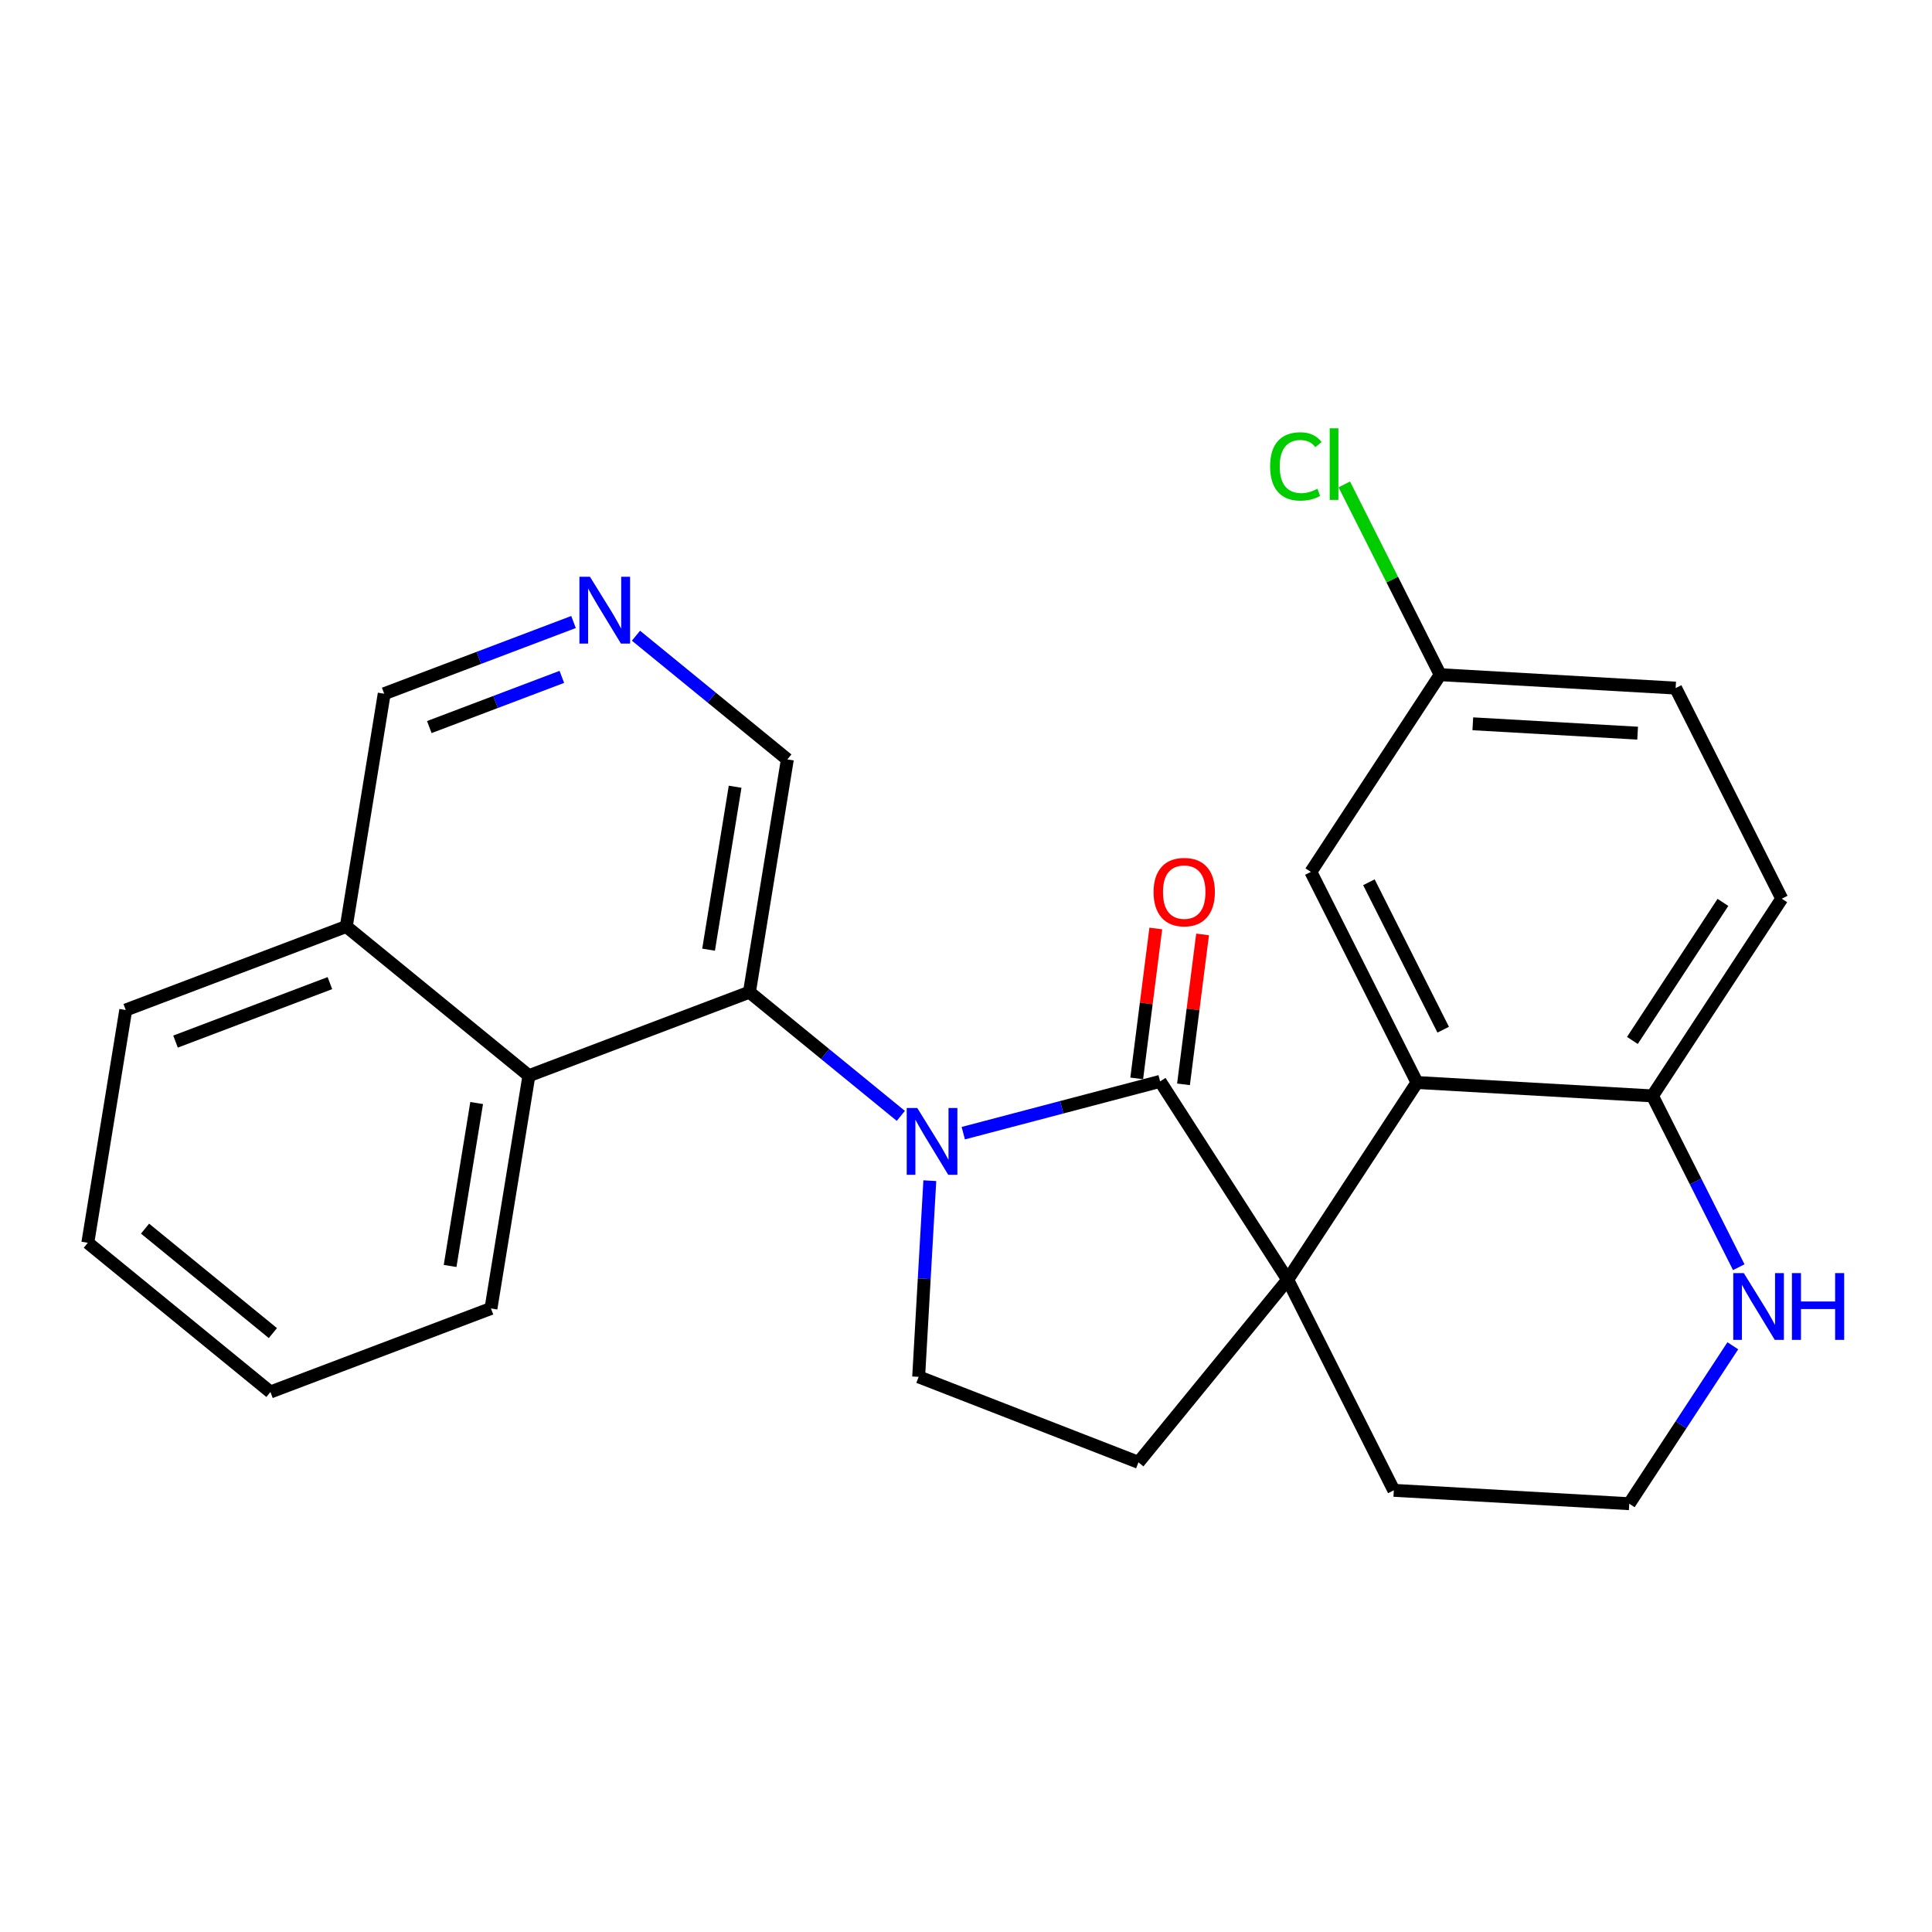 <?xml version='1.0' encoding='iso-8859-1'?>
<svg version='1.1' baseProfile='full'
              xmlns='http://www.w3.org/2000/svg'
                      xmlns:rdkit='http://www.rdkit.org/xml'
                      xmlns:xlink='http://www.w3.org/1999/xlink'
                  xml:space='preserve'
width='300px' height='300px' viewBox='0 0 300 300'>
<!-- END OF HEADER -->
<rect style='opacity:1.0;fill:#FFFFFF;stroke:none' width='300' height='300' x='0' y='0'> </rect>
<rect style='opacity:1.0;fill:#FFFFFF;stroke:none' width='300' height='300' x='0' y='0'> </rect>
<path class='bond-0 atom-0 atom-1' d='M 179.471,144.174 L 177.99,155.813' style='fill:none;fill-rule:evenodd;stroke:#FF0000;stroke-width:2.0px;stroke-linecap:butt;stroke-linejoin:miter;stroke-opacity:1' />
<path class='bond-0 atom-0 atom-1' d='M 177.99,155.813 L 176.509,167.452' style='fill:none;fill-rule:evenodd;stroke:#000000;stroke-width:2.0px;stroke-linecap:butt;stroke-linejoin:miter;stroke-opacity:1' />
<path class='bond-0 atom-0 atom-1' d='M 186.736,145.098 L 185.255,156.737' style='fill:none;fill-rule:evenodd;stroke:#FF0000;stroke-width:2.0px;stroke-linecap:butt;stroke-linejoin:miter;stroke-opacity:1' />
<path class='bond-0 atom-0 atom-1' d='M 185.255,156.737 L 183.774,168.376' style='fill:none;fill-rule:evenodd;stroke:#000000;stroke-width:2.0px;stroke-linecap:butt;stroke-linejoin:miter;stroke-opacity:1' />
<path class='bond-1 atom-1 atom-2' d='M 180.142,167.914 L 164.859,171.936' style='fill:none;fill-rule:evenodd;stroke:#000000;stroke-width:2.0px;stroke-linecap:butt;stroke-linejoin:miter;stroke-opacity:1' />
<path class='bond-1 atom-1 atom-2' d='M 164.859,171.936 L 149.577,175.959' style='fill:none;fill-rule:evenodd;stroke:#0000FF;stroke-width:2.0px;stroke-linecap:butt;stroke-linejoin:miter;stroke-opacity:1' />
<path class='bond-25 atom-15 atom-1' d='M 199.95,198.714 L 180.142,167.914' style='fill:none;fill-rule:evenodd;stroke:#000000;stroke-width:2.0px;stroke-linecap:butt;stroke-linejoin:miter;stroke-opacity:1' />
<path class='bond-2 atom-2 atom-3' d='M 139.88,173.273 L 128.126,163.668' style='fill:none;fill-rule:evenodd;stroke:#0000FF;stroke-width:2.0px;stroke-linecap:butt;stroke-linejoin:miter;stroke-opacity:1' />
<path class='bond-2 atom-2 atom-3' d='M 128.126,163.668 L 116.372,154.063' style='fill:none;fill-rule:evenodd;stroke:#000000;stroke-width:2.0px;stroke-linecap:butt;stroke-linejoin:miter;stroke-opacity:1' />
<path class='bond-12 atom-2 atom-13' d='M 144.381,183.336 L 143.515,198.565' style='fill:none;fill-rule:evenodd;stroke:#0000FF;stroke-width:2.0px;stroke-linecap:butt;stroke-linejoin:miter;stroke-opacity:1' />
<path class='bond-12 atom-2 atom-13' d='M 143.515,198.565 L 142.649,213.795' style='fill:none;fill-rule:evenodd;stroke:#000000;stroke-width:2.0px;stroke-linecap:butt;stroke-linejoin:miter;stroke-opacity:1' />
<path class='bond-3 atom-3 atom-4' d='M 116.372,154.063 L 122.261,117.92' style='fill:none;fill-rule:evenodd;stroke:#000000;stroke-width:2.0px;stroke-linecap:butt;stroke-linejoin:miter;stroke-opacity:1' />
<path class='bond-3 atom-3 atom-4' d='M 110.027,147.464 L 114.149,122.164' style='fill:none;fill-rule:evenodd;stroke:#000000;stroke-width:2.0px;stroke-linecap:butt;stroke-linejoin:miter;stroke-opacity:1' />
<path class='bond-27 atom-12 atom-3' d='M 82.127,167.035 L 116.372,154.063' style='fill:none;fill-rule:evenodd;stroke:#000000;stroke-width:2.0px;stroke-linecap:butt;stroke-linejoin:miter;stroke-opacity:1' />
<path class='bond-4 atom-4 atom-5' d='M 122.261,117.92 L 110.507,108.315' style='fill:none;fill-rule:evenodd;stroke:#000000;stroke-width:2.0px;stroke-linecap:butt;stroke-linejoin:miter;stroke-opacity:1' />
<path class='bond-4 atom-4 atom-5' d='M 110.507,108.315 L 98.753,98.711' style='fill:none;fill-rule:evenodd;stroke:#0000FF;stroke-width:2.0px;stroke-linecap:butt;stroke-linejoin:miter;stroke-opacity:1' />
<path class='bond-5 atom-5 atom-6' d='M 89.056,96.585 L 74.358,102.153' style='fill:none;fill-rule:evenodd;stroke:#0000FF;stroke-width:2.0px;stroke-linecap:butt;stroke-linejoin:miter;stroke-opacity:1' />
<path class='bond-5 atom-5 atom-6' d='M 74.358,102.153 L 59.66,107.72' style='fill:none;fill-rule:evenodd;stroke:#000000;stroke-width:2.0px;stroke-linecap:butt;stroke-linejoin:miter;stroke-opacity:1' />
<path class='bond-5 atom-5 atom-6' d='M 87.241,105.105 L 76.952,109.002' style='fill:none;fill-rule:evenodd;stroke:#0000FF;stroke-width:2.0px;stroke-linecap:butt;stroke-linejoin:miter;stroke-opacity:1' />
<path class='bond-5 atom-5 atom-6' d='M 76.952,109.002 L 66.663,112.899' style='fill:none;fill-rule:evenodd;stroke:#000000;stroke-width:2.0px;stroke-linecap:butt;stroke-linejoin:miter;stroke-opacity:1' />
<path class='bond-6 atom-6 atom-7' d='M 59.66,107.72 L 53.771,143.863' style='fill:none;fill-rule:evenodd;stroke:#000000;stroke-width:2.0px;stroke-linecap:butt;stroke-linejoin:miter;stroke-opacity:1' />
<path class='bond-7 atom-7 atom-8' d='M 53.771,143.863 L 19.525,156.835' style='fill:none;fill-rule:evenodd;stroke:#000000;stroke-width:2.0px;stroke-linecap:butt;stroke-linejoin:miter;stroke-opacity:1' />
<path class='bond-7 atom-7 atom-8' d='M 51.228,152.658 L 27.256,161.738' style='fill:none;fill-rule:evenodd;stroke:#000000;stroke-width:2.0px;stroke-linecap:butt;stroke-linejoin:miter;stroke-opacity:1' />
<path class='bond-29 atom-12 atom-7' d='M 82.127,167.035 L 53.771,143.863' style='fill:none;fill-rule:evenodd;stroke:#000000;stroke-width:2.0px;stroke-linecap:butt;stroke-linejoin:miter;stroke-opacity:1' />
<path class='bond-8 atom-8 atom-9' d='M 19.525,156.835 L 13.636,192.978' style='fill:none;fill-rule:evenodd;stroke:#000000;stroke-width:2.0px;stroke-linecap:butt;stroke-linejoin:miter;stroke-opacity:1' />
<path class='bond-9 atom-9 atom-10' d='M 13.636,192.978 L 41.993,216.149' style='fill:none;fill-rule:evenodd;stroke:#000000;stroke-width:2.0px;stroke-linecap:butt;stroke-linejoin:miter;stroke-opacity:1' />
<path class='bond-9 atom-9 atom-10' d='M 22.524,190.782 L 42.373,207.002' style='fill:none;fill-rule:evenodd;stroke:#000000;stroke-width:2.0px;stroke-linecap:butt;stroke-linejoin:miter;stroke-opacity:1' />
<path class='bond-10 atom-10 atom-11' d='M 41.993,216.149 L 76.238,203.178' style='fill:none;fill-rule:evenodd;stroke:#000000;stroke-width:2.0px;stroke-linecap:butt;stroke-linejoin:miter;stroke-opacity:1' />
<path class='bond-11 atom-11 atom-12' d='M 76.238,203.178 L 82.127,167.035' style='fill:none;fill-rule:evenodd;stroke:#000000;stroke-width:2.0px;stroke-linecap:butt;stroke-linejoin:miter;stroke-opacity:1' />
<path class='bond-11 atom-11 atom-12' d='M 69.892,196.578 L 74.015,171.278' style='fill:none;fill-rule:evenodd;stroke:#000000;stroke-width:2.0px;stroke-linecap:butt;stroke-linejoin:miter;stroke-opacity:1' />
<path class='bond-13 atom-13 atom-14' d='M 142.649,213.795 L 176.778,227.07' style='fill:none;fill-rule:evenodd;stroke:#000000;stroke-width:2.0px;stroke-linecap:butt;stroke-linejoin:miter;stroke-opacity:1' />
<path class='bond-14 atom-14 atom-15' d='M 176.778,227.07 L 199.95,198.714' style='fill:none;fill-rule:evenodd;stroke:#000000;stroke-width:2.0px;stroke-linecap:butt;stroke-linejoin:miter;stroke-opacity:1' />
<path class='bond-15 atom-15 atom-16' d='M 199.95,198.714 L 216.43,231.416' style='fill:none;fill-rule:evenodd;stroke:#000000;stroke-width:2.0px;stroke-linecap:butt;stroke-linejoin:miter;stroke-opacity:1' />
<path class='bond-28 atom-25 atom-15' d='M 220.03,168.091 L 199.95,198.714' style='fill:none;fill-rule:evenodd;stroke:#000000;stroke-width:2.0px;stroke-linecap:butt;stroke-linejoin:miter;stroke-opacity:1' />
<path class='bond-16 atom-16 atom-17' d='M 216.43,231.416 L 252.99,233.494' style='fill:none;fill-rule:evenodd;stroke:#000000;stroke-width:2.0px;stroke-linecap:butt;stroke-linejoin:miter;stroke-opacity:1' />
<path class='bond-17 atom-17 atom-18' d='M 252.99,233.494 L 261.03,221.233' style='fill:none;fill-rule:evenodd;stroke:#000000;stroke-width:2.0px;stroke-linecap:butt;stroke-linejoin:miter;stroke-opacity:1' />
<path class='bond-17 atom-17 atom-18' d='M 261.03,221.233 L 269.07,208.972' style='fill:none;fill-rule:evenodd;stroke:#0000FF;stroke-width:2.0px;stroke-linecap:butt;stroke-linejoin:miter;stroke-opacity:1' />
<path class='bond-18 atom-18 atom-19' d='M 269.996,196.771 L 263.293,183.47' style='fill:none;fill-rule:evenodd;stroke:#0000FF;stroke-width:2.0px;stroke-linecap:butt;stroke-linejoin:miter;stroke-opacity:1' />
<path class='bond-18 atom-18 atom-19' d='M 263.293,183.47 L 256.591,170.17' style='fill:none;fill-rule:evenodd;stroke:#000000;stroke-width:2.0px;stroke-linecap:butt;stroke-linejoin:miter;stroke-opacity:1' />
<path class='bond-19 atom-19 atom-20' d='M 256.591,170.17 L 276.671,139.547' style='fill:none;fill-rule:evenodd;stroke:#000000;stroke-width:2.0px;stroke-linecap:butt;stroke-linejoin:miter;stroke-opacity:1' />
<path class='bond-19 atom-19 atom-20' d='M 253.478,161.56 L 267.535,140.124' style='fill:none;fill-rule:evenodd;stroke:#000000;stroke-width:2.0px;stroke-linecap:butt;stroke-linejoin:miter;stroke-opacity:1' />
<path class='bond-26 atom-25 atom-19' d='M 220.03,168.091 L 256.591,170.17' style='fill:none;fill-rule:evenodd;stroke:#000000;stroke-width:2.0px;stroke-linecap:butt;stroke-linejoin:miter;stroke-opacity:1' />
<path class='bond-20 atom-20 atom-21' d='M 276.671,139.547 L 260.191,106.845' style='fill:none;fill-rule:evenodd;stroke:#000000;stroke-width:2.0px;stroke-linecap:butt;stroke-linejoin:miter;stroke-opacity:1' />
<path class='bond-21 atom-21 atom-22' d='M 260.191,106.845 L 223.631,104.766' style='fill:none;fill-rule:evenodd;stroke:#000000;stroke-width:2.0px;stroke-linecap:butt;stroke-linejoin:miter;stroke-opacity:1' />
<path class='bond-21 atom-21 atom-22' d='M 254.291,113.845 L 228.699,112.39' style='fill:none;fill-rule:evenodd;stroke:#000000;stroke-width:2.0px;stroke-linecap:butt;stroke-linejoin:miter;stroke-opacity:1' />
<path class='bond-22 atom-22 atom-23' d='M 223.631,104.766 L 216.185,89.992' style='fill:none;fill-rule:evenodd;stroke:#000000;stroke-width:2.0px;stroke-linecap:butt;stroke-linejoin:miter;stroke-opacity:1' />
<path class='bond-22 atom-22 atom-23' d='M 216.185,89.992 L 208.74,75.218' style='fill:none;fill-rule:evenodd;stroke:#00CC00;stroke-width:2.0px;stroke-linecap:butt;stroke-linejoin:miter;stroke-opacity:1' />
<path class='bond-23 atom-22 atom-24' d='M 223.631,104.766 L 203.55,135.389' style='fill:none;fill-rule:evenodd;stroke:#000000;stroke-width:2.0px;stroke-linecap:butt;stroke-linejoin:miter;stroke-opacity:1' />
<path class='bond-24 atom-24 atom-25' d='M 203.55,135.389 L 220.03,168.091' style='fill:none;fill-rule:evenodd;stroke:#000000;stroke-width:2.0px;stroke-linecap:butt;stroke-linejoin:miter;stroke-opacity:1' />
<path class='bond-24 atom-24 atom-25' d='M 212.563,136.998 L 224.099,159.89' style='fill:none;fill-rule:evenodd;stroke:#000000;stroke-width:2.0px;stroke-linecap:butt;stroke-linejoin:miter;stroke-opacity:1' />
<path  class='atom-0' d='M 179.125 138.519
Q 179.125 136.028, 180.355 134.637
Q 181.586 133.245, 183.886 133.245
Q 186.185 133.245, 187.416 134.637
Q 188.646 136.028, 188.646 138.519
Q 188.646 141.038, 187.401 142.473
Q 186.156 143.894, 183.886 143.894
Q 181.601 143.894, 180.355 142.473
Q 179.125 141.053, 179.125 138.519
M 183.886 142.723
Q 185.468 142.723, 186.317 141.668
Q 187.181 140.599, 187.181 138.519
Q 187.181 136.483, 186.317 135.457
Q 185.468 134.417, 183.886 134.417
Q 182.304 134.417, 181.439 135.443
Q 180.59 136.468, 180.59 138.519
Q 180.59 140.613, 181.439 141.668
Q 182.304 142.723, 183.886 142.723
' fill='#FF0000'/>
<path  class='atom-2' d='M 142.436 172.049
L 145.834 177.542
Q 146.171 178.084, 146.713 179.066
Q 147.255 180.047, 147.284 180.106
L 147.284 172.049
L 148.661 172.049
L 148.661 182.42
L 147.24 182.42
L 143.593 176.414
Q 143.168 175.711, 142.714 174.906
Q 142.275 174.1, 142.143 173.851
L 142.143 182.42
L 140.795 182.42
L 140.795 172.049
L 142.436 172.049
' fill='#0000FF'/>
<path  class='atom-5' d='M 91.612 89.563
L 95.011 95.056
Q 95.348 95.598, 95.89 96.58
Q 96.431 97.561, 96.461 97.62
L 96.461 89.563
L 97.838 89.563
L 97.838 99.934
L 96.417 99.934
L 92.77 93.928
Q 92.345 93.225, 91.891 92.42
Q 91.451 91.614, 91.319 91.365
L 91.319 99.934
L 89.972 99.934
L 89.972 89.563
L 91.612 89.563
' fill='#0000FF'/>
<path  class='atom-18' d='M 270.778 197.686
L 274.177 203.179
Q 274.514 203.721, 275.056 204.702
Q 275.597 205.684, 275.627 205.742
L 275.627 197.686
L 277.004 197.686
L 277.004 208.057
L 275.583 208.057
L 271.936 202.051
Q 271.511 201.348, 271.057 200.542
Q 270.617 199.737, 270.485 199.488
L 270.485 208.057
L 269.138 208.057
L 269.138 197.686
L 270.778 197.686
' fill='#0000FF'/>
<path  class='atom-18' d='M 278.249 197.686
L 279.655 197.686
L 279.655 202.095
L 284.957 202.095
L 284.957 197.686
L 286.364 197.686
L 286.364 208.057
L 284.957 208.057
L 284.957 203.267
L 279.655 203.267
L 279.655 208.057
L 278.249 208.057
L 278.249 197.686
' fill='#0000FF'/>
<path  class='atom-23' d='M 197.22 72.423
Q 197.22 69.845, 198.421 68.498
Q 199.636 67.135, 201.936 67.135
Q 204.075 67.135, 205.217 68.644
L 204.25 69.435
Q 203.416 68.337, 201.936 68.337
Q 200.369 68.337, 199.534 69.391
Q 198.714 70.431, 198.714 72.423
Q 198.714 74.474, 199.563 75.529
Q 200.427 76.583, 202.097 76.583
Q 203.24 76.583, 204.573 75.895
L 204.983 76.993
Q 204.441 77.345, 203.621 77.55
Q 202.8 77.755, 201.892 77.755
Q 199.636 77.755, 198.421 76.378
Q 197.22 75.001, 197.22 72.423
' fill='#00CC00'/>
<path  class='atom-23' d='M 206.477 66.506
L 207.825 66.506
L 207.825 77.623
L 206.477 77.623
L 206.477 66.506
' fill='#00CC00'/>
</svg>
